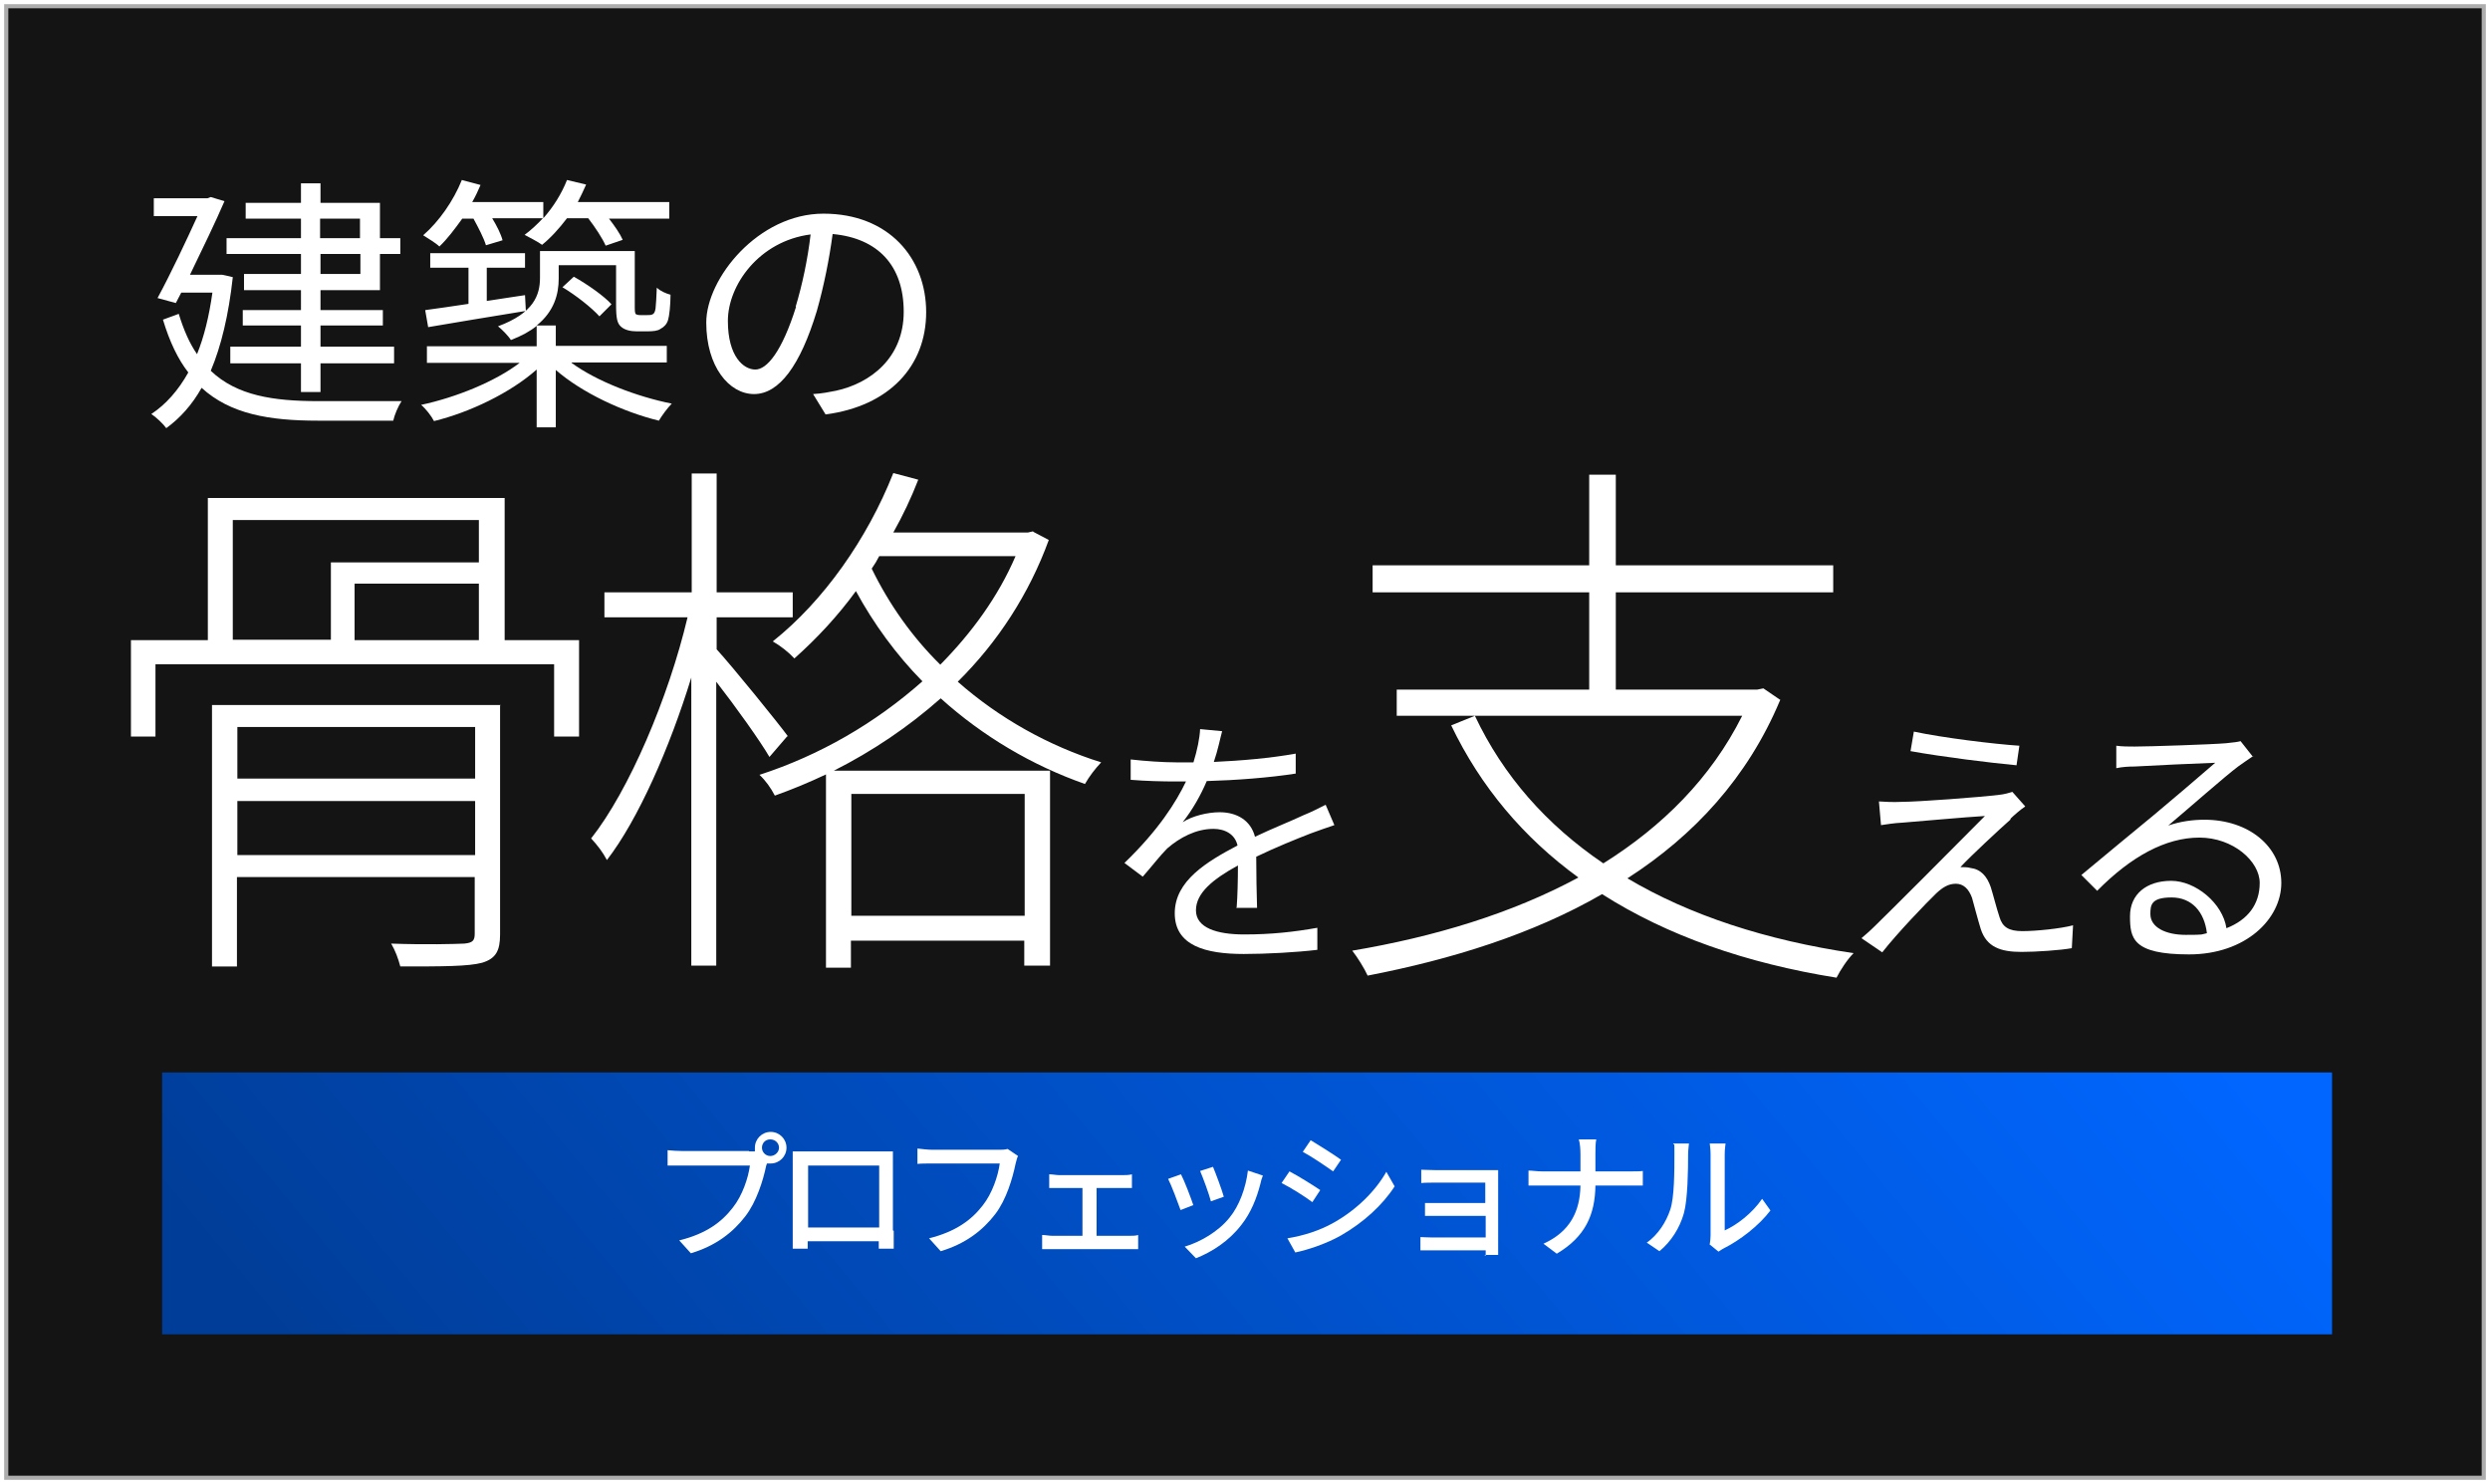<?xml version="1.0" encoding="UTF-8"?>
<svg xmlns="http://www.w3.org/2000/svg" xmlns:xlink="http://www.w3.org/1999/xlink" version="1.1" viewBox="0 0 599 357">
  <rect x="0" y="0" width="599" height="357" fill="#333333" stroke="none"/>
  <defs>
    <style>
      .cls-1 {
        fill: #000;
      }

      .cls-1, .cls-2, .cls-3 {
        stroke-width: 0px;
      }

      .cls-2 {
        fill: url(#_名称未設定グラデーション);
      }

      .cls-4 {
        mix-blend-mode: multiply;
        opacity: .6;
      }

      .cls-4, .cls-5 {
        isolation: isolate;
      }

      .cls-3 {
        fill: #fff;
      }
    </style>
    <linearGradient id="_名称未設定グラデーション" data-name="名称未設定グラデーション" x1="3" y1="595.6" x2="2" y2="595.5" gradientTransform="translate(-1003 37809.1) scale(522 -63)" gradientUnits="userSpaceOnUse">
      <stop offset="0" stop-color="#06f"/>
      <stop offset="1" stop-color="#003d98"/>
    </linearGradient>
  </defs>
  <g class="cls-5">
    <g id="_レイヤー_1" data-name="レイヤー 1">
      <g id="_グループ_22828" data-name="グループ 22828">
        <g id="_グループ_13206" data-name="グループ 13206">
          <g id="_グループ_22827" data-name="グループ 22827" class="cls-4">
            <rect id="_長方形_22827" data-name="長方形 22827" class="cls-1" y="0" width="599" height="357"/>
            <path id="_長方形_22827_-_アウトライン" data-name="長方形 22827 - アウトライン" class="cls-3" d="M2,2v353h595V2H2M0,0h599v357H0V0Z"/>
          </g>
          <path id="_長方形_22828" data-name="長方形 22828" class="cls-3" d="M1,1v355h597V1H1M0,0h599v357H0V0Z"/>
        </g>
        <g id="_グループ_13203" data-name="グループ 13203">
          <g id="_建築の" data-name="建築の" class="cls-5">
            <g class="cls-5">
              <path class="cls-3" d="M56,66.7c-1,9.1-2.8,16.6-5.3,22.5,6.3,6,15.1,7.3,25.9,7.3s16.6,0,20,0c-.8,1.2-1.7,3.3-2,4.7h-18.1c-11.8,0-21.1-1.6-28-7.9-2.3,4.1-5.2,7.3-8.5,9.7-.7-1-2.5-2.7-3.6-3.4,3.5-2.3,6.5-5.7,8.9-10-2.5-3.2-4.5-7.4-6.1-12.7l3.8-1.4c1.2,3.9,2.6,7.1,4.4,9.7,1.7-4.2,2.9-9.1,3.7-14.8h-7.5l-1.3,2.5-4.4-1.2c3.3-6.1,7-14,9.6-19.7h-10.5v-4.3h12.9l.8-.3,3.3,1c-2.1,4.9-5.3,11.5-8.3,17.7h7.6c0-.1,2.8.6,2.8.6ZM72.4,61.1h-17.9v-3.8h17.9v-4.7h-13.3v-3.8h13.3v-4.7h4.7v4.7h14.3v8.5h4.9v3.8h-4.9v8.7h-14.3v4.8h15v3.7h-15v5.1h17.7v4h-17.7v6.9h-4.7v-6.9h-17v-4h17v-5.1h-14v-3.7h14v-4.8h-13.7v-3.9h13.7v-4.8ZM77,57.3h9.6v-4.7h-9.6v4.7ZM86.7,61.1h-9.6v4.8h9.6v-4.8Z"/>
              <path class="cls-3" d="M137.5,87.3c6,4.4,15.6,8.1,24.1,9.8-1,1-2.4,2.9-3.1,4.1-8.6-2.1-18.5-6.7-24.8-12.2v13.8h-4.6v-13.9c-6.3,5.6-16.1,10.3-24.7,12.4-.6-1.2-2-3-3.1-3.9,8.4-1.8,17.8-5.6,23.7-10.1h-22.3v-4h26.4v-4.9c-1.6,1.3-3.6,2.4-6.2,3.4-.6-1-2.3-2.7-3.1-3.3,8.6-3.2,10.1-7.5,10.1-11.7v-6.4h22.8v13.1c0,1.2,0,1.9.3,2.1.2.1.5.2,1,.2h1.7c.5,0,1,0,1.3-.2.3-.1.6-.6.7-1.4s.2-2.6.3-5c.8.8,2.2,1.4,3.3,1.7,0,2.5-.3,5.2-.6,6.1-.3,1-1,1.7-1.8,2.1-.6.5-1.9.6-2.9.6h-3c-1.3,0-2.7-.3-3.6-1.1-.9-.8-1.2-1.9-1.2-5.3v-9.5h-13.8v3.2c0,3.8-1.1,7.9-5.3,11.3h4.6v4.9h26.7v4h-22.9ZM111.2,52.6c-1.8,2.5-3.6,4.9-5.5,6.7-.8-.8-2.8-2-3.9-2.7,3.8-3.3,7.3-8.3,9.3-13.3l4.5,1.2c-.6,1.4-1.2,2.7-2,4.1h17.1v3.9c2.4-2.7,4.4-5.9,5.7-9.2l4.6,1.1c-.6,1.4-1.3,2.8-2,4.2h22v4h-14.5c1.4,1.8,2.7,3.7,3.3,5.1l-4.1,1.4c-.8-1.8-2.5-4.4-4.2-6.6h-5.1c-1.9,2.5-3.9,4.7-6,6.4-.9-.7-3.1-1.8-4.2-2.4,1.6-1.2,3-2.5,4.4-4h-12.2c1.1,1.8,2.1,3.8,2.5,5.3l-4,1.2c-.5-1.7-1.8-4.2-3-6.4h-2.8ZM102.3,74.6c2.9-.4,6.5-.9,10.4-1.5v-8.7h-9.2v-3.5h22.8v3.5h-9.2v8c3-.5,6.1-.9,9.2-1.4l.2,3.8c-8.5,1.4-17.2,2.8-23.5,3.9l-.7-4ZM138.1,66.6c3.2,1.8,7.2,4.6,9,6.6l-2.9,2.9c-1.9-2.1-5.7-5.1-8.9-7l2.7-2.5Z"/>
            </g>
            <g class="cls-5">
              <path class="cls-3" d="M195.6,94.8c2-.1,4-.5,5.5-.8,8.3-1.8,16.3-7.9,16.3-19s-6.2-17.7-17.1-18.7c-.8,6-2.1,12.5-3.8,18.5-4,13.2-9.1,20-15.1,20s-11.5-6.6-11.5-17.2,12.5-26.2,28.2-26.2,24.7,10.7,24.7,23.7-8.9,22.6-24.2,24.6l-3-4.9ZM191.4,73.8c1.6-5.3,2.9-11.4,3.6-17.4-12.4,1.6-19.9,12.2-19.9,20.8s3.8,11.7,6.6,11.7,6.4-4.3,9.8-15.1Z"/>
            </g>
          </g>
          <g id="_を" data-name="を" class="cls-5">
            <g class="cls-5">
              <path class="cls-3" d="M297.5,218.2c.2-2.5.3-6.6.3-10-6,3.3-10.1,6.6-10.1,10.8s5,5.8,11.6,5.8,11.9-.6,17.6-1.6v5.3c-5,.6-12.2,1-17.7,1-9.2,0-16.6-2-16.6-9.8s7.7-12.4,15.1-16.3c-.6-2.7-3-4-5.8-4-4.2,0-8.1,2.1-11.1,4.7-1.8,1.8-3.6,4.2-5.9,6.8l-4.4-3.3c8.2-7.9,12.4-14.6,14.8-19.6h-2.7c-2.7,0-7.1-.1-10.6-.4v-4.9c3.4.4,7.9.7,10.9.7s2.7,0,4.2,0c.9-2.9,1.5-5.8,1.6-8l5.3.5c-.5,1.8-1,4.5-2,7.4,6.6-.3,13.6-.9,19.7-2v4.8c-6.4,1-14.4,1.6-21.4,1.8-1.4,3.3-3.4,6.9-5.8,9.9,2.3-1.5,6-2.4,8.9-2.4,4.2,0,7.5,2,8.5,5.9,4.4-2.1,8.3-3.6,11.7-5.2,2-.8,3.5-1.6,5.3-2.5l2.1,4.9c-1.6.5-4,1.4-5.7,2-3.6,1.4-8.3,3.3-13.1,5.6,0,3.7.1,9.2.2,12.3h-5Z"/>
            </g>
          </g>
          <g id="_える" data-name="える" class="cls-5">
            <g class="cls-5">
              <path class="cls-3" d="M483.6,197.2c-2.5,2.2-9.6,8.8-12,11.4.6,0,1.8,0,2.4.2,2.5.3,4,2,4.9,4.6.6,1.9,1.4,5.1,2.1,7.2.7,2.4,2.2,3.4,5.5,3.4s9.2-.6,12.2-1.4l-.3,5.5c-2.7.5-8.6.9-12.1.9-5.1,0-8.4-1.2-9.8-5.5-.6-1.9-1.6-5.7-2.1-7.5-.8-2.2-2.1-3.4-3.9-3.4s-3.2.9-4.7,2.3c-2.4,2.3-9.4,9.6-13,14.2l-5-3.4c.8-.7,2-1.7,3.2-2.9,2.6-2.5,20.2-20.1,26.5-26.5-5.1.3-15.9,1.3-19.8,1.6-2.1.1-3.8.4-5.2.6l-.5-5.7c1.5.1,3.4.2,5.5.1,3.7,0,18.7-1.1,23.5-1.7,1.1-.1,2.5-.5,3.1-.7l3.1,3.5c-1.2.8-2.8,2.2-3.5,2.9ZM485.8,179.3l-.7,4.8c-6.4-.6-17.7-2-25.5-3.4l.8-4.7c7,1.5,19.3,3,25.4,3.4Z"/>
              <path class="cls-3" d="M542,181.9c-1.2.8-2.6,1.8-3.6,2.5-3.2,2.4-11.8,10-16.8,14.2,2.9-1,5.9-1.4,8.7-1.4,10.7,0,18.5,6.5,18.5,15.2s-8.6,17.2-22.2,17.2-14.2-3.9-14.2-9.2,4-8.5,9.9-8.5,12.4,5.4,13.3,11.4c5.1-2,8-5.7,8-10.9s-6.4-10.9-14.5-10.9-16.4,4.5-24.6,12.8l-3.8-3.8c5.3-4.4,13.6-11.3,17.4-14.4,3.6-3,11.6-9.8,14.8-12.6-3.4.1-16.1.7-19.4.9-1.5,0-3,.1-4.4.4v-5.4c1.3.2,3.1.2,4.4.2,3.3,0,18.6-.5,22-.8,1.9-.2,2.8-.3,3.5-.5l3,3.8ZM530.9,224.5c-.6-5.1-3.6-8.6-8.5-8.6s-5.1,1.8-5.1,4c0,3.2,3.7,5,8.5,5s3.6-.1,5.1-.4Z"/>
            </g>
          </g>
          <path id="_パス_58" data-name="パス 58" class="cls-3" d="M57.1,205.7v-13h57.2v13h-57.2ZM114.3,174.9v12.4h-57.2v-12.4h57.2ZM120.5,169.6H51v62.9h6v-21.5h57.2v13.6c0,1.7-.5,2.2-2.5,2.4-2.2.1-9.2.3-17.6,0,1,1.7,1.7,3.6,2.2,5.5,10.2,0,16.4,0,19.7-.9,3.3-1,4.3-2.9,4.3-6.8v-55.1ZM56,125.1h59.2v10.2h-35.6v18.6h-23.6v-28.8ZM115.2,154h-29.9v-13.6h29.9v13.6ZM121.4,154v-34.2H50v34.2h-18.5v23.2h5.9v-17.4h95.9v17.4h6v-23.2h-18ZM189.6,177.2c-2.5-3.4-13.2-16.6-17.2-21v-7.7h18.3v-6h-18.3v-28.6h-6v28.6h-21v6h20c-4.6,19.4-14.1,41.7-23.2,53.2,1.5,1.6,2.8,3.3,3.8,5.2,7.5-9.7,15.1-27,20.3-43.9v69.3h6v-68.3c4.6,5.9,10.6,14.3,12.8,18.1l4.3-5ZM244.3,133.8c-4.2,9.8-10.6,18.5-18.1,26.1-6.8-6.7-12.3-14.5-16.5-23.1.7-1,1.3-2,1.8-3h32.8ZM246.5,191v29.3h-41.7v-29.3h41.7ZM248.6,127.8l-1.3.3h-32.4c2.3-4.1,4.3-8.3,6-12.7l-6-1.6c-6.3,15.9-16.8,30.8-29,40.5,1.9,1.1,3.7,2.5,5.2,4.1,5.5-4.9,10.5-10.3,14.8-16.2,4.3,7.9,9.7,15.3,16,21.7-11.4,10.1-24.7,17.8-39.2,22.5,1.5,1.4,2.7,3.1,3.7,5,4.2-1.5,8.3-3.2,12.3-5.1v46.5h6v-6.5h41.7v6h6.2v-46.9h-52c9.3-4.7,17.9-10.5,25.7-17.4,10.1,9.1,21.9,16.1,34.7,20.6,1.1-1.9,2.4-3.6,3.9-5.2-12.7-4-24.5-10.6-34.5-19.4,9.7-9.6,17.2-21.2,21.9-34.1l-3.8-2Z"/>
          <g id="_支" data-name="支" class="cls-5">
            <g class="cls-5">
              <path class="cls-3" d="M428.2,168.5c-7.8,18.6-20.7,32.5-36.7,42.8,15,8.9,33.4,14.9,54.4,18-1.5,1.5-3.2,4.1-4.1,5.9-21.8-3.5-40.7-10.1-56.4-20.1-16.6,9.6-36.2,15.7-56.4,19.6-.7-1.6-2.5-4.5-3.7-6,19.6-3.3,38.3-8.9,54.4-17.6-13.2-9.6-23.5-21.8-30.6-36.6l5.7-2.3c6.8,14.4,17.2,26.2,30.9,35.5,14.2-8.9,25.9-20.5,33.4-35.5h-83.1v-6.3h46.3v-23.4h-52.1v-6.5h52.1v-21.8h6.4v21.8h52.3v6.5h-52.3v23.4h34l1.5-.3,4.1,2.8Z"/>
            </g>
          </g>
          <rect id="_長方形_22826" data-name="長方形 22826" class="cls-2" x="39" y="258" width="522" height="63"/>
          <g id="_プロフェッショナル" data-name="プロフェッショナル" class="cls-5">
            <g class="cls-5">
              <path class="cls-3" d="M180.2,277c.4,0,.9,0,1.4,0,0-.3,0-.6,0-.9,0-2.1,1.7-3.8,3.8-3.8s3.8,1.7,3.8,3.8-1.7,3.8-3.8,3.8-.6,0-.9,0l-.2.6c-.7,3.4-2.3,8.6-5,12.1-3,3.9-7.1,7.1-13.1,8.9l-2.8-3.1c6.5-1.6,10.2-4.4,12.9-7.9,2.3-2.9,3.7-7.1,4.1-10.1h-16.2c-1.4,0-2.7,0-3.6,0v-3.7c.9.1,2.5.2,3.6.2h16ZM187.4,276.1c0-1.1-.9-2-2.1-2s-2,.9-2,2,.9,2,2,2,2.1-.9,2.1-2Z"/>
              <path class="cls-3" d="M215,296.1c0,1.2,0,4,0,4.3h-3.6c0-.2,0-.9,0-1.8h-17.1c0,.9,0,1.7,0,1.8h-3.6c0-.3,0-2.9,0-4.3v-16.2c0-.9,0-2,0-2.9,1.3,0,2.3,0,3.2,0h17.9c.8,0,1.9,0,3,0,0,.9,0,1.9,0,2.8v16.2ZM194.4,280.4v14.9h17.1v-14.9h-17.1Z"/>
              <path class="cls-3" d="M244.9,278.1c-.3.5-.4,1.3-.6,1.9-.7,3.4-2.2,8.6-4.9,12.1-3,3.9-7.1,7.1-13.1,8.9l-2.8-3.1c6.4-1.6,10.2-4.4,12.9-7.9,2.3-2.9,3.7-7.1,4.1-10.1h-16.2c-1.4,0-2.7,0-3.6.1v-3.7c.9.1,2.5.3,3.6.3h16c.6,0,1.4,0,2.1-.2l2.5,1.7Z"/>
              <path class="cls-3" d="M271.5,297.3c.9,0,1.7,0,2.3-.2v3.4c-.7,0-1.8,0-2.3,0h-18.3c-.8,0-1.7,0-2.5,0v-3.4c.8,0,1.7.2,2.5.2h7.2v-11.5h-5.6c-.6,0-1.7,0-2.4,0v-3.3c.7,0,1.8.2,2.4.2h15.1c.8,0,1.7,0,2.4-.2v3.3c-.8,0-1.7,0-2.4,0h-6.1v11.5h7.6Z"/>
              <path class="cls-3" d="M287.1,289.9l-3.1,1.2c-.6-1.7-2.3-6.2-3-7.5l3.1-1.1c.8,1.5,2.4,5.7,3,7.5ZM303.8,282.8c-.3.8-.5,1.4-.6,2-.9,3.5-2.3,7-4.6,9.9-3,3.9-7.1,6.5-10.9,8l-2.7-2.8c3.7-1.1,8.1-3.6,10.8-7,2.3-2.8,3.9-7.1,4.4-11.3l3.6,1.2ZM294.4,287.9l-3.1,1.1c-.4-1.6-1.9-5.7-2.6-7.3l3.1-1c.6,1.4,2.2,5.7,2.6,7.2Z"/>
              <path class="cls-3" d="M317.6,286.3l-1.9,2.9c-1.7-1.3-5.2-3.5-7.4-4.6l1.9-2.8c2.1,1.1,5.8,3.4,7.4,4.5ZM320.9,294.1c5.5-3.1,10-7.6,12.6-12.2l2,3.5c-2.9,4.5-7.5,8.7-12.9,11.8-3.3,1.9-8,3.5-11,4.1l-1.9-3.4c3.7-.6,7.7-1.8,11.2-3.8ZM322.6,279l-1.9,2.8c-1.7-1.2-5.2-3.6-7.3-4.7l1.9-2.8c2,1.2,5.8,3.6,7.3,4.7Z"/>
              <path class="cls-3" d="M357.4,302.1c0-.3,0-.8,0-1.3h-12.9c-1,0-2.2,0-2.8,0v-3.2c.6,0,1.6.1,2.8.1h12.9v-5.2h-11.3c-1.2,0-2.5,0-3.3,0v-3.1c.8,0,2,0,3.2,0h11.3v-4.9h-11.7c-1,0-3,0-3.7.1v-3.2c.7,0,2.6.1,3.7.1h12.6c.8,0,1.8,0,2.2,0,0,.4,0,1.3,0,1.9v16.5c0,.5,0,1.5,0,2h-3.3Z"/>
              <path class="cls-3" d="M392,281.8c1.3,0,2.6,0,3.2-.1v3.5c-.6,0-2,0-3.2,0h-8.2c-.1,7-2.4,12.3-9.3,16.4l-3.2-2.4c6.4-2.9,8.8-7.8,8.9-14h-9.1c-1.3,0-2.6,0-3.4,0v-3.6c.8,0,2.1.2,3.3.2h9.2v-4.1c0-1.1-.1-2.7-.4-3.6h4.2c-.2.9-.2,2.6-.2,3.6v4.1h8.2Z"/>
              <path class="cls-3" d="M396.1,299c2.8-2,4.7-5,5.7-8,1-2.9,1-9.4,1-13.2s0-1.9-.3-2.7h3.8c0,.3-.2,1.5-.2,2.6,0,3.8-.1,10.8-1,14.1-1,3.6-3.1,6.9-5.9,9.2l-3.1-2.1ZM411.3,299.3c.1-.6.2-1.3.2-2.1v-19.5c0-1.4-.2-2.4-.2-2.6h3.8c0,.2-.2,1.3-.2,2.6v18.3c2.9-1.3,6.6-4.1,9-7.6l2,2.8c-2.8,3.7-7.4,7.2-11.2,9.1-.6.3-.9.6-1.3.8l-2.2-1.8Z"/>
            </g>
          </g>
        </g>
      </g>
    </g>
  </g>
</svg>